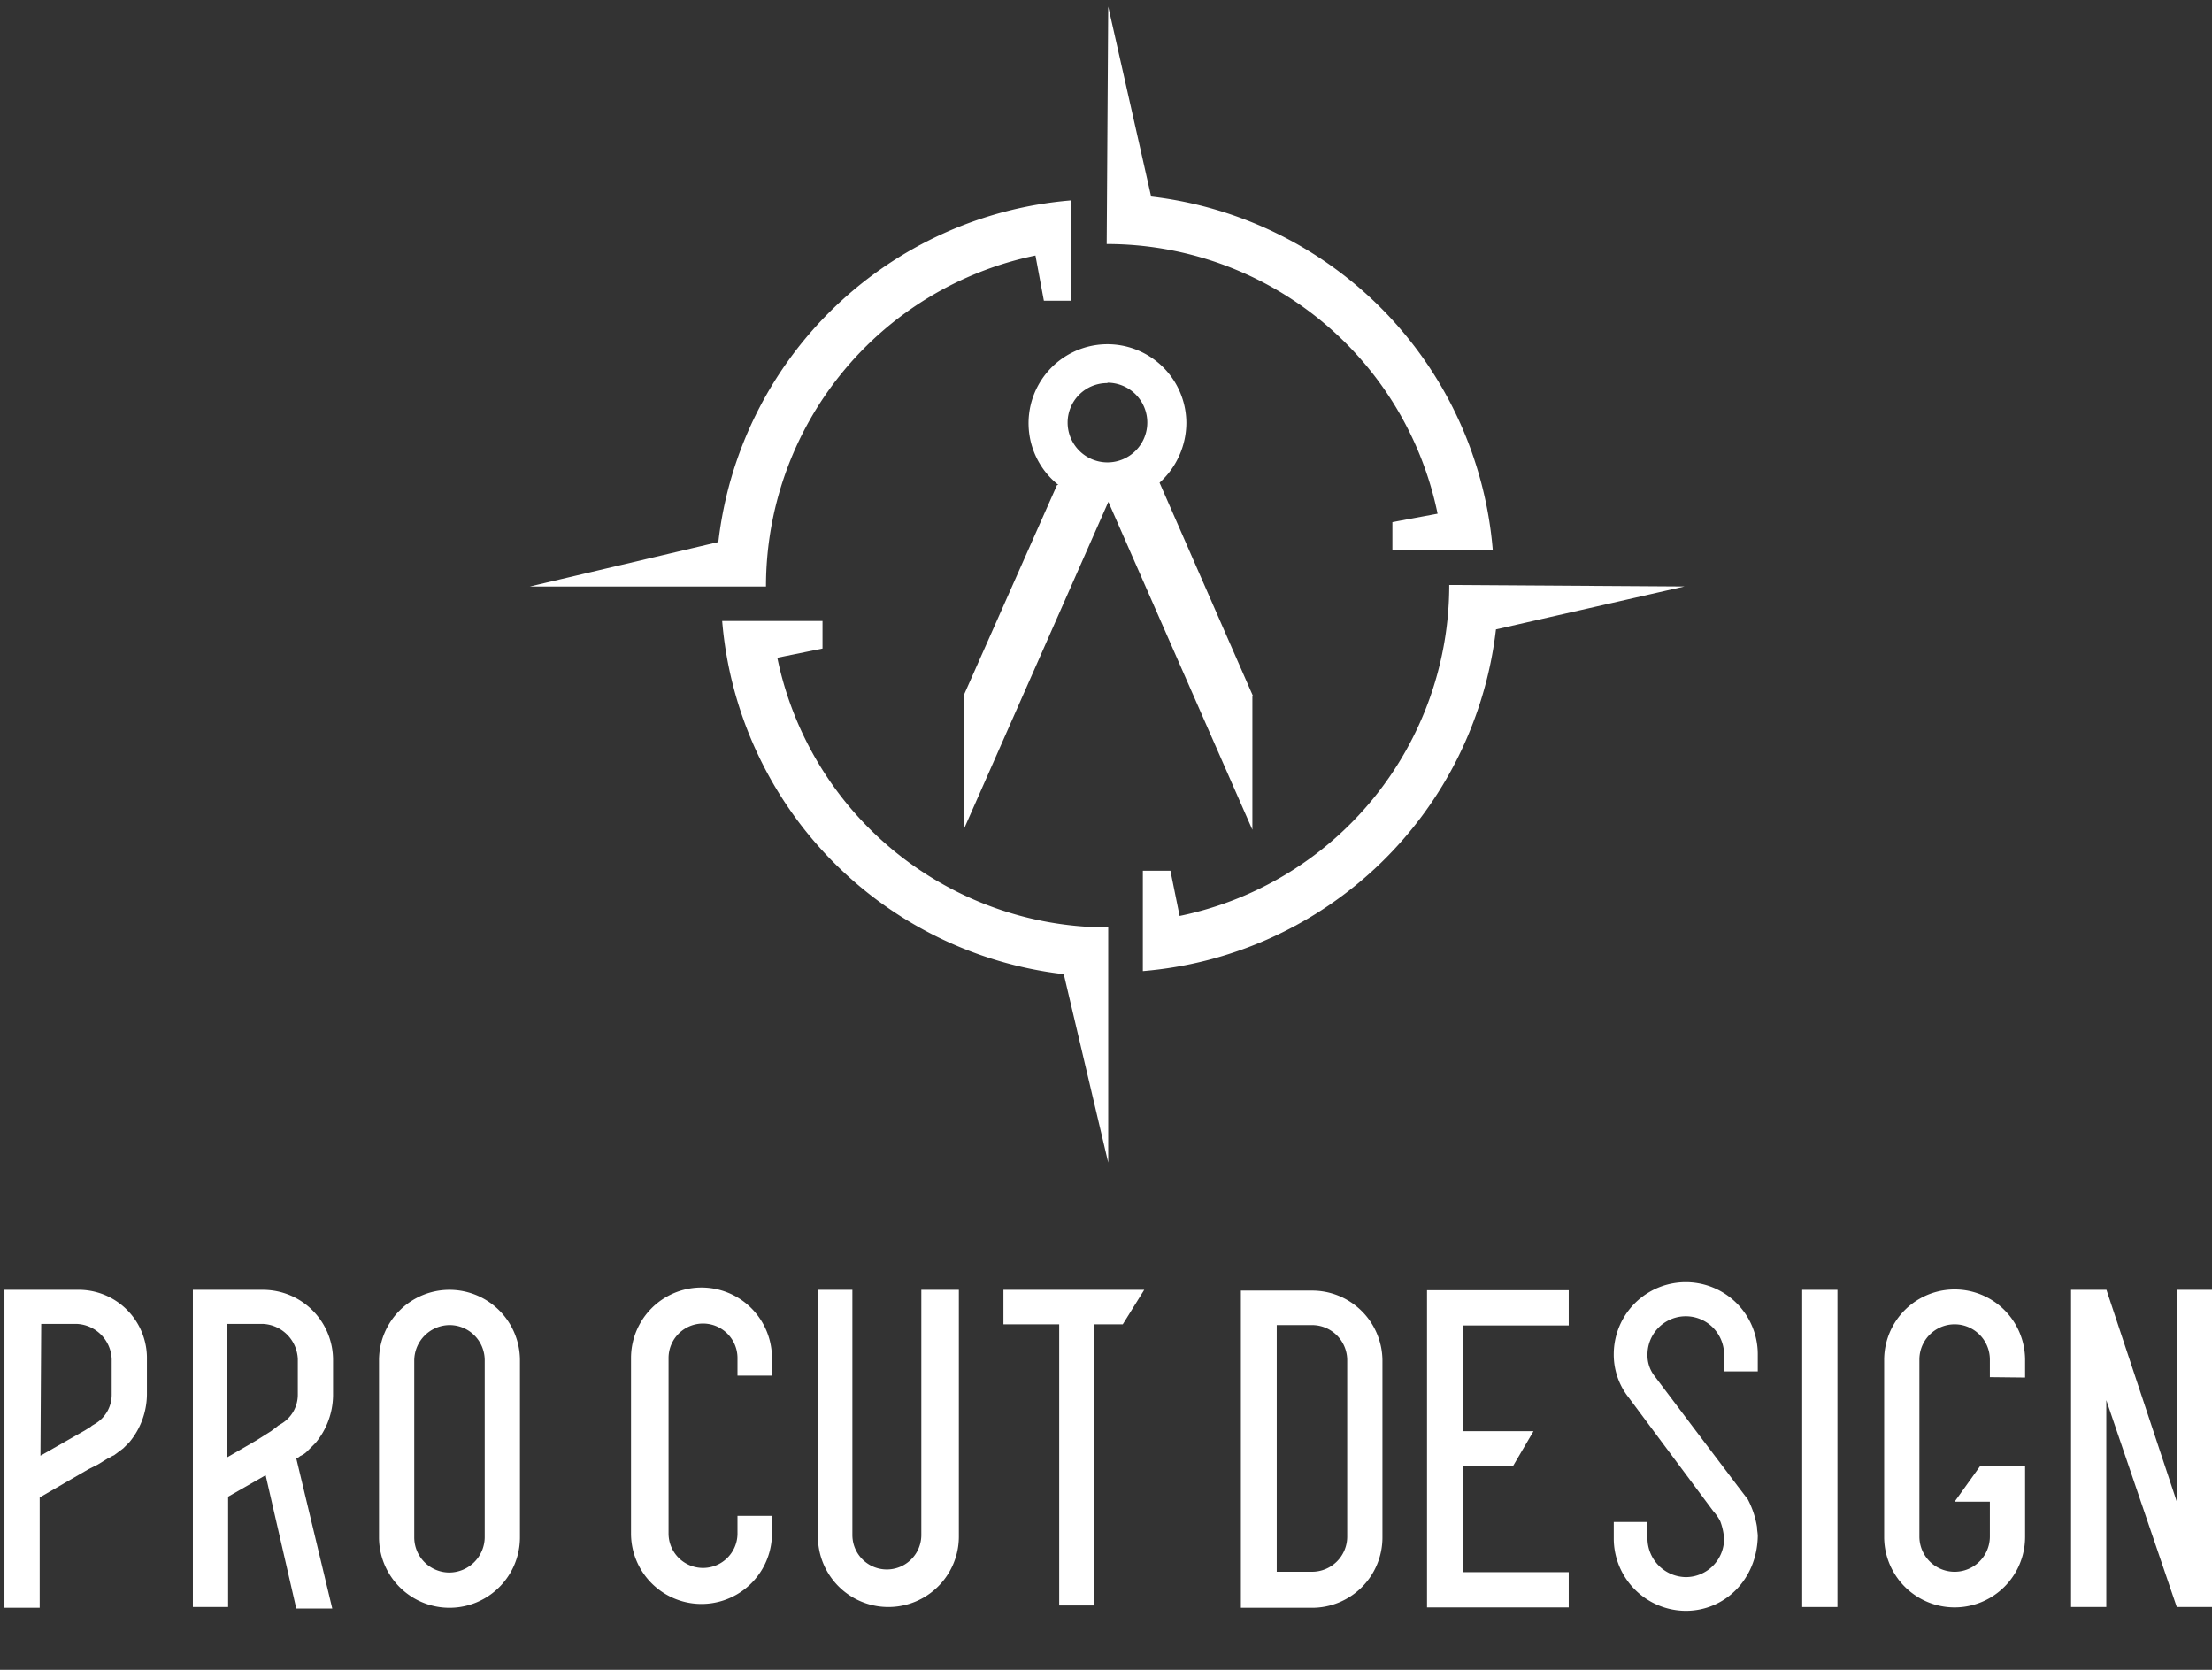 <svg id="Calque_1" data-name="Calque 1" xmlns="http://www.w3.org/2000/svg" viewBox="0 0 288.78 217.95"><rect x="0" y="0" width="288.78" height="217.95" fill="#333333" stroke="none"/><defs><style>.cls-1{fill:#fff;}</style></defs><title>Artboard 2</title><path class="cls-1" d="M96.28,179.55v-2.3a4.5,4.5,0,0,0-9,0v22.9a4.5,4.5,0,0,0,9,0v-2.3h4.5v2.3a9.2,9.2,0,0,1-18.4,0v-22.9a9.2,9.2,0,0,1,18.4,0v2.3Z"/><path class="cls-1" d="M125.18,168.35v32.2a9.2,9.2,0,0,1-18.4,0v-32.2h4.5v32a4.5,4.5,0,0,0,9,0v-32Z"/><path class="cls-1" d="M149.38,168.35l-2.8,4.5h-3.8v36.7h-4.5v-36.7H131v-4.5Z"/><path class="cls-1" d="M154,119.55a44.09,44.09,0,0,0,35.2-43.2l30.7.2-24.6,5.6a50.62,50.62,0,0,1-46.1,44.6v-13.1h3.6Z"/><path class="cls-1" d="M187.68,67.05a44.09,44.09,0,0,0-43.2-35.2l.2-31,5.6,24.8a50.62,50.62,0,0,1,44.6,46.1h-13.1v-3.6Z"/><path class="cls-1" d="M135.18,33.35A44.09,44.09,0,0,0,100,76.55H69.18l24.6-5.8a50.53,50.53,0,0,1,46.1-44.6v13.1h-3.6Z"/><path class="cls-1" d="M101.48,85.85a44.09,44.09,0,0,0,43.2,35.2v30.7l-5.8-24.6a50.62,50.62,0,0,1-44.6-46.1h13.1v3.6Z"/><path class="cls-1" d="M163.58,90.85,151.38,63a10.57,10.57,0,0,0,3.5-7.8,10.3,10.3,0,1,0-16.7,8.1H138l-12.2,27.5v17.5l18.9-42.8,18.8,42.8V90.85Zm-19-40.9a5.2,5.2,0,1,1-5.2,5.2A5.16,5.16,0,0,1,144.58,50Z"/><path class="cls-1" d="M19.18,177.45v4.6a9.87,9.87,0,0,1-2.3,6.2l-.8.8-1.2.9c-.3.1-.5.3-.8.4h0l-1.3.8-1.2.6-6.4,3.7v14.4H.58v-41.5H10A8.91,8.91,0,0,1,19.18,177.45ZM5.28,190l5.8-3.3.8-.5.1-.1.5-.3a4.41,4.41,0,0,0,2.1-3.8v-4.6a4.78,4.78,0,0,0-4.5-4.6H5.38L5.28,190Z"/><path class="cls-1" d="M43.48,177.55v4.6a9.87,9.87,0,0,1-2.3,6.2l-.8.8-.3.3a2.84,2.84,0,0,1-.9.6h0a1.33,1.33,0,0,1-.5.3l4.7,19.6h-4.7l-4-17.4-4.9,2.8v14.4h-4.6v-41.4h9.2A9.15,9.15,0,0,1,43.48,177.55ZM29.68,173v17.2l3.8-2.2,1.9-1.2.4-.3.4-.3.1-.1h0l.5-.3h0a4.41,4.41,0,0,0,2.1-3.8v-4.6a4.78,4.78,0,0,0-4.5-4.6h-4.7Z"/><path class="cls-1" d="M67.88,177.55v23.1a9.2,9.2,0,1,1-18.4,0v-23.1a9.2,9.2,0,1,1,18.4,0Zm-4.6,0a4.59,4.59,0,0,0-4.6-4.6,4.65,4.65,0,0,0-4.6,4.6v23.1a4.59,4.59,0,0,0,4.6,4.6,4.65,4.65,0,0,0,4.6-4.6Z"/><path class="cls-1" d="M180.48,177.55v23.1a9.18,9.18,0,0,1-9.2,9.2H162v-41.4h9.2A9.18,9.18,0,0,1,180.48,177.55Zm-4.6,0a4.59,4.59,0,0,0-4.6-4.6h-4.6v32.2h4.6a4.59,4.59,0,0,0,4.6-4.6Z"/><path class="cls-1" d="M191,173v13.8h9.2l-2.7,4.6H191v13.8h13.8v4.6h-18.5v-41.4h18.5V173Z"/><path class="cls-1" d="M220.08,210.25a9.45,9.45,0,0,1-9.4-9.4v-2.2h4.4v2.2a5.08,5.08,0,0,0,5,5,5,5,0,0,0,5-5,7.79,7.79,0,0,0-.5-2.3,6,6,0,0,0-.9-1.3l-10.8-14.5-.3-.4a9,9,0,0,1-1.9-5.6,9.4,9.4,0,1,1,18.8,0V179h-4.4v-2.2a5,5,0,0,0-10,0,4.41,4.41,0,0,0,1,2.9h0l4.9,6.5,5.9,7.8,1.3,1.7a11.75,11.75,0,0,1,1.2,3.6c0,.4.1.8.1,1.2C229.38,206.15,225.18,210.25,220.08,210.25Z"/><path class="cls-1" d="M235.28,209.75v-41.4h4.6v41.4Z"/><path class="cls-1" d="M259.78,179.75v-2.3a4.6,4.6,0,1,0-9.2,0v23.1a4.6,4.6,0,0,0,9.2,0V196h-4.6l3.3-4.6h5.9v9.2a9.2,9.2,0,1,1-18.4,0v-23.1a9.2,9.2,0,1,1,18.4,0v2.3Z"/><path class="cls-1" d="M288.78,168.35v41.4h-4.6l-9.2-27v27h-4.6v-41.4H275l9.2,27.7v-27.7Z"/></svg>